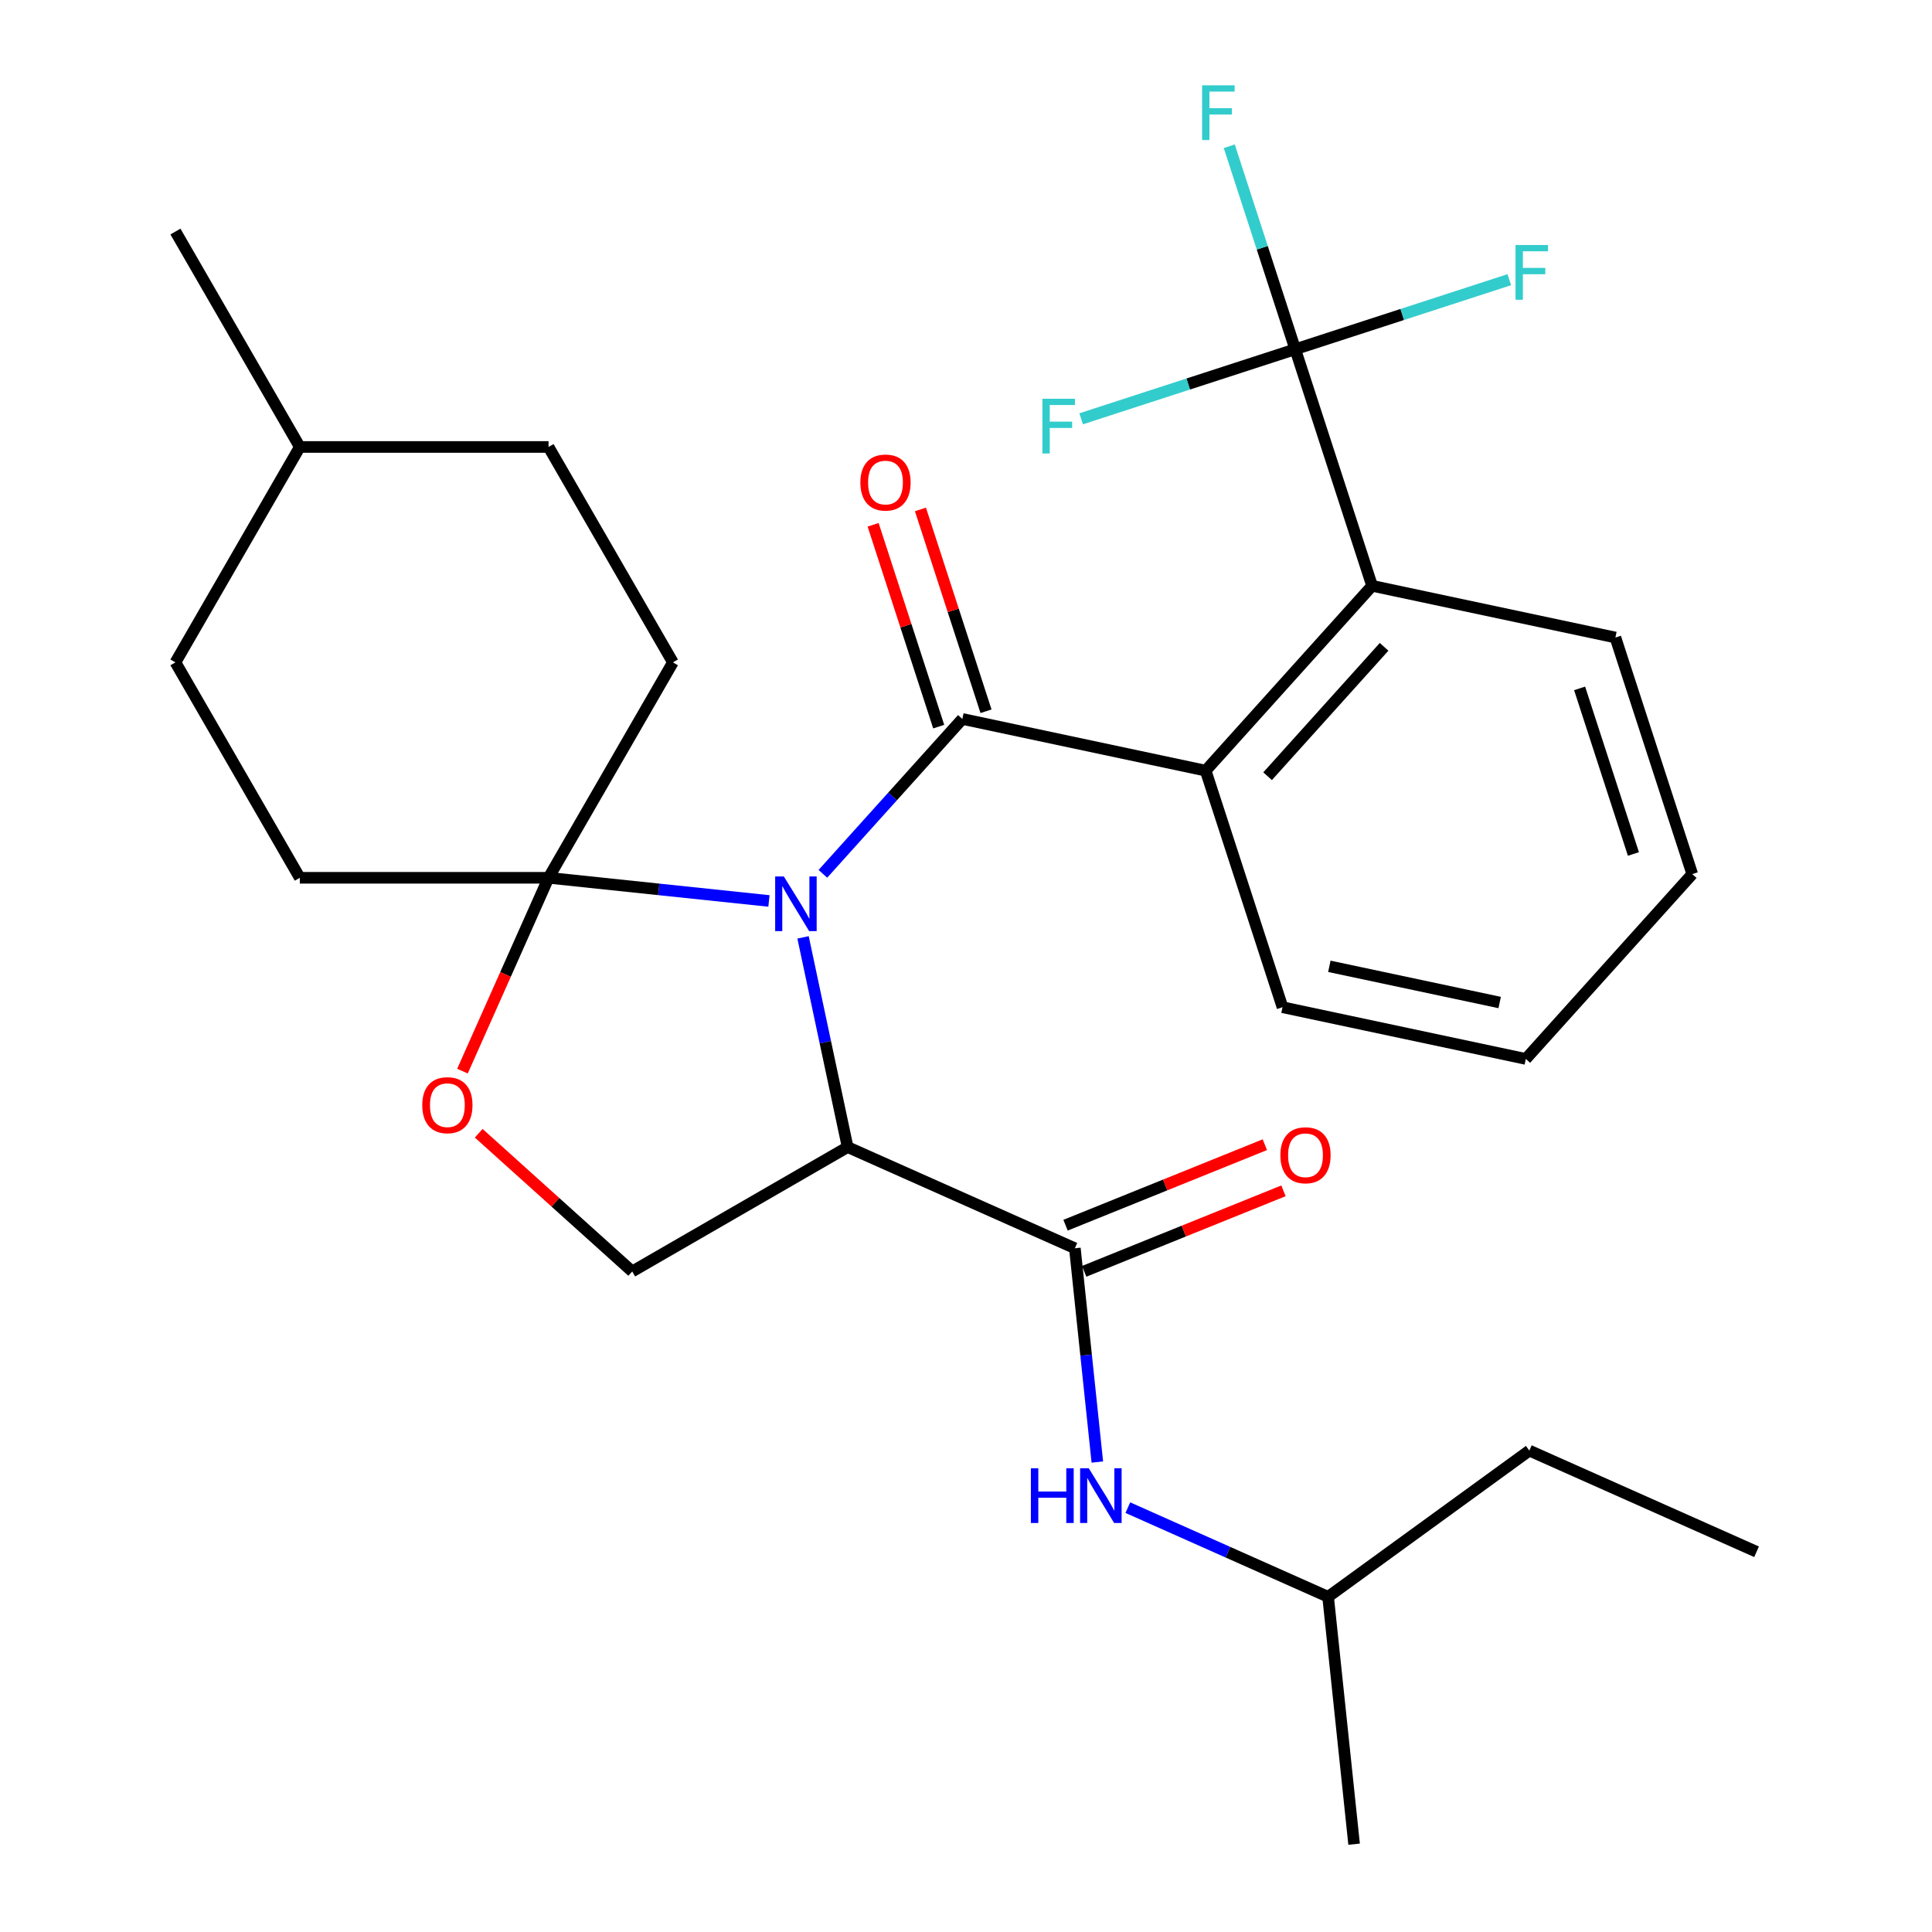 <?xml version='1.0' encoding='iso-8859-1'?>
<svg version='1.1' baseProfile='full'
              xmlns='http://www.w3.org/2000/svg'
                      xmlns:rdkit='http://www.rdkit.org/xml'
                      xmlns:xlink='http://www.w3.org/1999/xlink'
                  xml:space='preserve'
width='1000px' height='1000px' viewBox='0 0 1000 1000'>
<!-- END OF HEADER -->
<rect style='opacity:1.0;fill:#FFFFFF;stroke:none' width='1000' height='1000' x='0' y='0'> </rect>
<path class='bond-0' d='M 425.924,452.297 L 462.019,412.21' style='fill:none;fill-rule:evenodd;stroke:#0000FF;stroke-width:6px;stroke-linecap:butt;stroke-linejoin:miter;stroke-opacity:1' />
<path class='bond-0' d='M 462.019,412.21 L 498.113,372.123' style='fill:none;fill-rule:evenodd;stroke:#000000;stroke-width:6px;stroke-linecap:butt;stroke-linejoin:miter;stroke-opacity:1' />
<path class='bond-1' d='M 415.659,485.179 L 427.196,539.456' style='fill:none;fill-rule:evenodd;stroke:#0000FF;stroke-width:6px;stroke-linecap:butt;stroke-linejoin:miter;stroke-opacity:1' />
<path class='bond-1' d='M 427.196,539.456 L 438.733,593.733' style='fill:none;fill-rule:evenodd;stroke:#000000;stroke-width:6px;stroke-linecap:butt;stroke-linejoin:miter;stroke-opacity:1' />
<path class='bond-2' d='M 398.007,466.333 L 340.966,460.338' style='fill:none;fill-rule:evenodd;stroke:#0000FF;stroke-width:6px;stroke-linecap:butt;stroke-linejoin:miter;stroke-opacity:1' />
<path class='bond-2' d='M 340.966,460.338 L 283.925,454.343' style='fill:none;fill-rule:evenodd;stroke:#000000;stroke-width:6px;stroke-linecap:butt;stroke-linejoin:miter;stroke-opacity:1' />
<path class='bond-4' d='M 498.113,372.123 L 624.046,398.891' style='fill:none;fill-rule:evenodd;stroke:#000000;stroke-width:6px;stroke-linecap:butt;stroke-linejoin:miter;stroke-opacity:1' />
<path class='bond-10' d='M 510.358,368.145 L 493.386,315.912' style='fill:none;fill-rule:evenodd;stroke:#000000;stroke-width:6px;stroke-linecap:butt;stroke-linejoin:miter;stroke-opacity:1' />
<path class='bond-10' d='M 493.386,315.912 L 476.415,263.679' style='fill:none;fill-rule:evenodd;stroke:#FF0000;stroke-width:6px;stroke-linecap:butt;stroke-linejoin:miter;stroke-opacity:1' />
<path class='bond-10' d='M 485.869,376.102 L 468.897,323.869' style='fill:none;fill-rule:evenodd;stroke:#000000;stroke-width:6px;stroke-linecap:butt;stroke-linejoin:miter;stroke-opacity:1' />
<path class='bond-10' d='M 468.897,323.869 L 451.926,271.636' style='fill:none;fill-rule:evenodd;stroke:#FF0000;stroke-width:6px;stroke-linecap:butt;stroke-linejoin:miter;stroke-opacity:1' />
<path class='bond-3' d='M 438.733,593.733 L 556.348,646.098' style='fill:none;fill-rule:evenodd;stroke:#000000;stroke-width:6px;stroke-linecap:butt;stroke-linejoin:miter;stroke-opacity:1' />
<path class='bond-8' d='M 438.733,593.733 L 327.236,658.106' style='fill:none;fill-rule:evenodd;stroke:#000000;stroke-width:6px;stroke-linecap:butt;stroke-linejoin:miter;stroke-opacity:1' />
<path class='bond-7' d='M 283.925,454.343 L 261.646,504.381' style='fill:none;fill-rule:evenodd;stroke:#000000;stroke-width:6px;stroke-linecap:butt;stroke-linejoin:miter;stroke-opacity:1' />
<path class='bond-7' d='M 261.646,504.381 L 239.368,554.419' style='fill:none;fill-rule:evenodd;stroke:#FF0000;stroke-width:6px;stroke-linecap:butt;stroke-linejoin:miter;stroke-opacity:1' />
<path class='bond-12' d='M 283.925,454.343 L 348.298,342.845' style='fill:none;fill-rule:evenodd;stroke:#000000;stroke-width:6px;stroke-linecap:butt;stroke-linejoin:miter;stroke-opacity:1' />
<path class='bond-13' d='M 283.925,454.343 L 155.179,454.343' style='fill:none;fill-rule:evenodd;stroke:#000000;stroke-width:6px;stroke-linecap:butt;stroke-linejoin:miter;stroke-opacity:1' />
<path class='bond-9' d='M 556.348,646.098 L 562.164,701.429' style='fill:none;fill-rule:evenodd;stroke:#000000;stroke-width:6px;stroke-linecap:butt;stroke-linejoin:miter;stroke-opacity:1' />
<path class='bond-9' d='M 562.164,701.429 L 567.979,756.76' style='fill:none;fill-rule:evenodd;stroke:#0000FF;stroke-width:6px;stroke-linecap:butt;stroke-linejoin:miter;stroke-opacity:1' />
<path class='bond-11' d='M 561.171,658.036 L 612.748,637.2' style='fill:none;fill-rule:evenodd;stroke:#000000;stroke-width:6px;stroke-linecap:butt;stroke-linejoin:miter;stroke-opacity:1' />
<path class='bond-11' d='M 612.748,637.2 L 664.326,616.365' style='fill:none;fill-rule:evenodd;stroke:#FF0000;stroke-width:6px;stroke-linecap:butt;stroke-linejoin:miter;stroke-opacity:1' />
<path class='bond-11' d='M 551.526,634.161 L 603.104,613.326' style='fill:none;fill-rule:evenodd;stroke:#000000;stroke-width:6px;stroke-linecap:butt;stroke-linejoin:miter;stroke-opacity:1' />
<path class='bond-11' d='M 603.104,613.326 L 654.681,592.49' style='fill:none;fill-rule:evenodd;stroke:#FF0000;stroke-width:6px;stroke-linecap:butt;stroke-linejoin:miter;stroke-opacity:1' />
<path class='bond-6' d='M 624.046,398.891 L 710.194,303.214' style='fill:none;fill-rule:evenodd;stroke:#000000;stroke-width:6px;stroke-linecap:butt;stroke-linejoin:miter;stroke-opacity:1' />
<path class='bond-6' d='M 656.103,401.769 L 716.407,334.795' style='fill:none;fill-rule:evenodd;stroke:#000000;stroke-width:6px;stroke-linecap:butt;stroke-linejoin:miter;stroke-opacity:1' />
<path class='bond-19' d='M 624.046,398.891 L 663.83,521.336' style='fill:none;fill-rule:evenodd;stroke:#000000;stroke-width:6px;stroke-linecap:butt;stroke-linejoin:miter;stroke-opacity:1' />
<path class='bond-5' d='M 670.409,180.769 L 710.194,303.214' style='fill:none;fill-rule:evenodd;stroke:#000000;stroke-width:6px;stroke-linecap:butt;stroke-linejoin:miter;stroke-opacity:1' />
<path class='bond-14' d='M 670.409,180.769 L 653.34,128.236' style='fill:none;fill-rule:evenodd;stroke:#000000;stroke-width:6px;stroke-linecap:butt;stroke-linejoin:miter;stroke-opacity:1' />
<path class='bond-14' d='M 653.34,128.236 L 636.271,75.703' style='fill:none;fill-rule:evenodd;stroke:#33CCCC;stroke-width:6px;stroke-linecap:butt;stroke-linejoin:miter;stroke-opacity:1' />
<path class='bond-15' d='M 670.409,180.769 L 725.812,162.768' style='fill:none;fill-rule:evenodd;stroke:#000000;stroke-width:6px;stroke-linecap:butt;stroke-linejoin:miter;stroke-opacity:1' />
<path class='bond-15' d='M 725.812,162.768 L 781.215,144.766' style='fill:none;fill-rule:evenodd;stroke:#33CCCC;stroke-width:6px;stroke-linecap:butt;stroke-linejoin:miter;stroke-opacity:1' />
<path class='bond-16' d='M 670.409,180.769 L 615.006,198.771' style='fill:none;fill-rule:evenodd;stroke:#000000;stroke-width:6px;stroke-linecap:butt;stroke-linejoin:miter;stroke-opacity:1' />
<path class='bond-16' d='M 615.006,198.771 L 559.603,216.772' style='fill:none;fill-rule:evenodd;stroke:#33CCCC;stroke-width:6px;stroke-linecap:butt;stroke-linejoin:miter;stroke-opacity:1' />
<path class='bond-22' d='M 710.194,303.214 L 836.126,329.982' style='fill:none;fill-rule:evenodd;stroke:#000000;stroke-width:6px;stroke-linecap:butt;stroke-linejoin:miter;stroke-opacity:1' />
<path class='bond-29' d='M 247.778,586.561 L 287.507,622.333' style='fill:none;fill-rule:evenodd;stroke:#FF0000;stroke-width:6px;stroke-linecap:butt;stroke-linejoin:miter;stroke-opacity:1' />
<path class='bond-29' d='M 287.507,622.333 L 327.236,658.106' style='fill:none;fill-rule:evenodd;stroke:#000000;stroke-width:6px;stroke-linecap:butt;stroke-linejoin:miter;stroke-opacity:1' />
<path class='bond-20' d='M 583.765,780.354 L 635.593,803.429' style='fill:none;fill-rule:evenodd;stroke:#0000FF;stroke-width:6px;stroke-linecap:butt;stroke-linejoin:miter;stroke-opacity:1' />
<path class='bond-20' d='M 635.593,803.429 L 687.421,826.505' style='fill:none;fill-rule:evenodd;stroke:#000000;stroke-width:6px;stroke-linecap:butt;stroke-linejoin:miter;stroke-opacity:1' />
<path class='bond-17' d='M 348.298,342.845 L 283.925,231.348' style='fill:none;fill-rule:evenodd;stroke:#000000;stroke-width:6px;stroke-linecap:butt;stroke-linejoin:miter;stroke-opacity:1' />
<path class='bond-18' d='M 155.179,454.343 L 90.806,342.845' style='fill:none;fill-rule:evenodd;stroke:#000000;stroke-width:6px;stroke-linecap:butt;stroke-linejoin:miter;stroke-opacity:1' />
<path class='bond-30' d='M 283.925,231.348 L 155.179,231.348' style='fill:none;fill-rule:evenodd;stroke:#000000;stroke-width:6px;stroke-linecap:butt;stroke-linejoin:miter;stroke-opacity:1' />
<path class='bond-21' d='M 90.806,342.845 L 155.179,231.348' style='fill:none;fill-rule:evenodd;stroke:#000000;stroke-width:6px;stroke-linecap:butt;stroke-linejoin:miter;stroke-opacity:1' />
<path class='bond-26' d='M 663.83,521.336 L 789.763,548.103' style='fill:none;fill-rule:evenodd;stroke:#000000;stroke-width:6px;stroke-linecap:butt;stroke-linejoin:miter;stroke-opacity:1' />
<path class='bond-26' d='M 688.074,500.164 L 776.227,518.902' style='fill:none;fill-rule:evenodd;stroke:#000000;stroke-width:6px;stroke-linecap:butt;stroke-linejoin:miter;stroke-opacity:1' />
<path class='bond-24' d='M 687.421,826.505 L 791.579,750.83' style='fill:none;fill-rule:evenodd;stroke:#000000;stroke-width:6px;stroke-linecap:butt;stroke-linejoin:miter;stroke-opacity:1' />
<path class='bond-25' d='M 687.421,826.505 L 700.879,954.545' style='fill:none;fill-rule:evenodd;stroke:#000000;stroke-width:6px;stroke-linecap:butt;stroke-linejoin:miter;stroke-opacity:1' />
<path class='bond-23' d='M 155.179,231.348 L 90.806,119.851' style='fill:none;fill-rule:evenodd;stroke:#000000;stroke-width:6px;stroke-linecap:butt;stroke-linejoin:miter;stroke-opacity:1' />
<path class='bond-27' d='M 836.126,329.982 L 875.911,452.427' style='fill:none;fill-rule:evenodd;stroke:#000000;stroke-width:6px;stroke-linecap:butt;stroke-linejoin:miter;stroke-opacity:1' />
<path class='bond-27' d='M 817.605,356.306 L 845.454,442.017' style='fill:none;fill-rule:evenodd;stroke:#000000;stroke-width:6px;stroke-linecap:butt;stroke-linejoin:miter;stroke-opacity:1' />
<path class='bond-28' d='M 791.579,750.83 L 909.194,803.195' style='fill:none;fill-rule:evenodd;stroke:#000000;stroke-width:6px;stroke-linecap:butt;stroke-linejoin:miter;stroke-opacity:1' />
<path class='bond-31' d='M 789.763,548.103 L 875.911,452.427' style='fill:none;fill-rule:evenodd;stroke:#000000;stroke-width:6px;stroke-linecap:butt;stroke-linejoin:miter;stroke-opacity:1' />
<path  class='atom-0' d='M 405.705 453.64
L 414.985 468.64
Q 415.905 470.12, 417.385 472.8
Q 418.865 475.48, 418.945 475.64
L 418.945 453.64
L 422.705 453.64
L 422.705 481.96
L 418.825 481.96
L 408.865 465.56
Q 407.705 463.64, 406.465 461.44
Q 405.265 459.24, 404.905 458.56
L 404.905 481.96
L 401.225 481.96
L 401.225 453.64
L 405.705 453.64
' fill='#0000FF'/>
<path  class='atom-8' d='M 218.559 572.038
Q 218.559 565.238, 221.919 561.438
Q 225.279 557.638, 231.559 557.638
Q 237.839 557.638, 241.199 561.438
Q 244.559 565.238, 244.559 572.038
Q 244.559 578.918, 241.159 582.838
Q 237.759 586.718, 231.559 586.718
Q 225.319 586.718, 221.919 582.838
Q 218.559 578.958, 218.559 572.038
M 231.559 583.518
Q 235.879 583.518, 238.199 580.638
Q 240.559 577.718, 240.559 572.038
Q 240.559 566.478, 238.199 563.678
Q 235.879 560.838, 231.559 560.838
Q 227.239 560.838, 224.879 563.638
Q 222.559 566.438, 222.559 572.038
Q 222.559 577.758, 224.879 580.638
Q 227.239 583.518, 231.559 583.518
' fill='#FF0000'/>
<path  class='atom-10' d='M 533.586 759.979
L 537.426 759.979
L 537.426 772.019
L 551.906 772.019
L 551.906 759.979
L 555.746 759.979
L 555.746 788.299
L 551.906 788.299
L 551.906 775.219
L 537.426 775.219
L 537.426 788.299
L 533.586 788.299
L 533.586 759.979
' fill='#0000FF'/>
<path  class='atom-10' d='M 563.546 759.979
L 572.826 774.979
Q 573.746 776.459, 575.226 779.139
Q 576.706 781.819, 576.786 781.979
L 576.786 759.979
L 580.546 759.979
L 580.546 788.299
L 576.666 788.299
L 566.706 771.899
Q 565.546 769.979, 564.306 767.779
Q 563.106 765.579, 562.746 764.899
L 562.746 788.299
L 559.066 788.299
L 559.066 759.979
L 563.546 759.979
' fill='#0000FF'/>
<path  class='atom-11' d='M 445.329 249.759
Q 445.329 242.959, 448.689 239.159
Q 452.049 235.359, 458.329 235.359
Q 464.609 235.359, 467.969 239.159
Q 471.329 242.959, 471.329 249.759
Q 471.329 256.639, 467.929 260.559
Q 464.529 264.439, 458.329 264.439
Q 452.089 264.439, 448.689 260.559
Q 445.329 256.679, 445.329 249.759
M 458.329 261.239
Q 462.649 261.239, 464.969 258.359
Q 467.329 255.439, 467.329 249.759
Q 467.329 244.199, 464.969 241.399
Q 462.649 238.559, 458.329 238.559
Q 454.009 238.559, 451.649 241.359
Q 449.329 244.159, 449.329 249.759
Q 449.329 255.479, 451.649 258.359
Q 454.009 261.239, 458.329 261.239
' fill='#FF0000'/>
<path  class='atom-12' d='M 662.722 597.956
Q 662.722 591.156, 666.082 587.356
Q 669.442 583.556, 675.722 583.556
Q 682.002 583.556, 685.362 587.356
Q 688.722 591.156, 688.722 597.956
Q 688.722 604.836, 685.322 608.756
Q 681.922 612.636, 675.722 612.636
Q 669.482 612.636, 666.082 608.756
Q 662.722 604.876, 662.722 597.956
M 675.722 609.436
Q 680.042 609.436, 682.362 606.556
Q 684.722 603.636, 684.722 597.956
Q 684.722 592.396, 682.362 589.596
Q 680.042 586.756, 675.722 586.756
Q 671.402 586.756, 669.042 589.556
Q 666.722 592.356, 666.722 597.956
Q 666.722 603.676, 669.042 606.556
Q 671.402 609.436, 675.722 609.436
' fill='#FF0000'/>
<path  class='atom-15' d='M 622.204 44.165
L 639.044 44.165
L 639.044 47.405
L 626.004 47.405
L 626.004 56.005
L 637.604 56.005
L 637.604 59.285
L 626.004 59.285
L 626.004 72.485
L 622.204 72.485
L 622.204 44.165
' fill='#33CCCC'/>
<path  class='atom-16' d='M 784.434 126.825
L 801.274 126.825
L 801.274 130.065
L 788.234 130.065
L 788.234 138.665
L 799.834 138.665
L 799.834 141.945
L 788.234 141.945
L 788.234 155.145
L 784.434 155.145
L 784.434 126.825
' fill='#33CCCC'/>
<path  class='atom-17' d='M 539.544 206.394
L 556.384 206.394
L 556.384 209.634
L 543.344 209.634
L 543.344 218.234
L 554.944 218.234
L 554.944 221.514
L 543.344 221.514
L 543.344 234.714
L 539.544 234.714
L 539.544 206.394
' fill='#33CCCC'/>
</svg>
